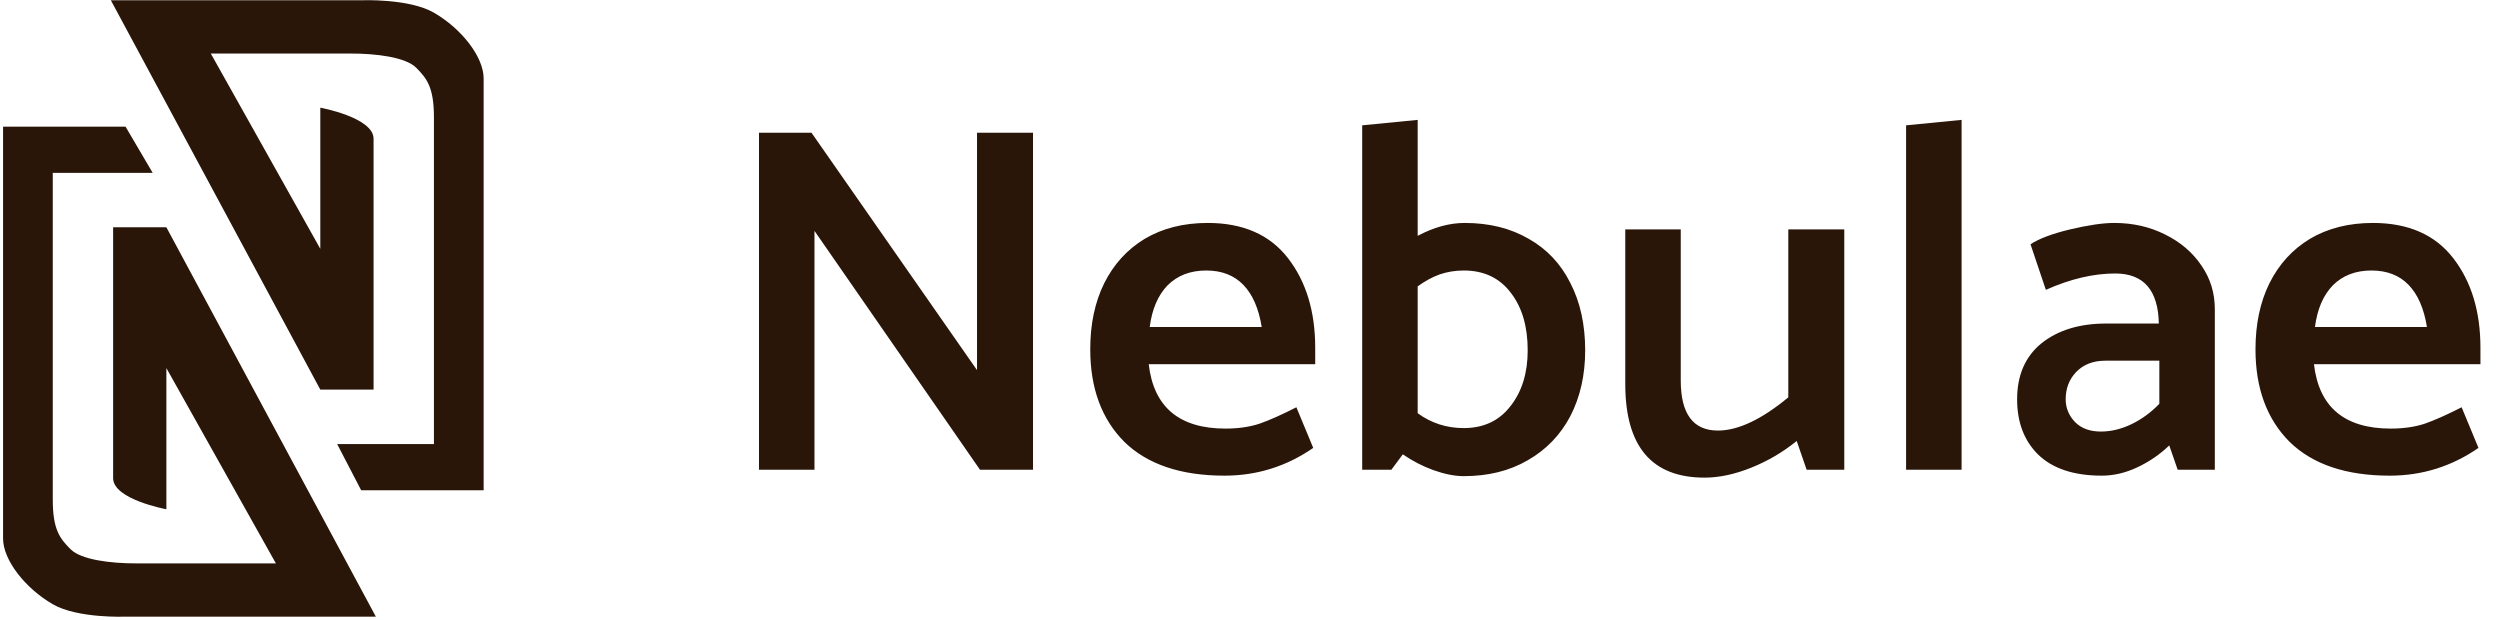 <svg width="129" height="32" viewBox="0 0 129 32" fill="none" xmlns="http://www.w3.org/2000/svg">
<path d="M0.158 23.758L0.158 6.537H6.479L7.878 8.919H2.723V25.773C2.723 27.331 3.089 27.788 3.639 28.338C4.189 28.888 5.705 29.071 7.028 29.071H14.236L8.585 18.994V26.277C8.585 26.277 5.837 25.773 5.837 24.674C5.837 23.575 5.837 11.728 5.837 11.728H8.585L19.394 31.819H6.479C6.479 31.819 4.011 31.923 2.723 31.178C1.286 30.346 0.158 28.888 0.158 27.788C0.158 26.689 0.158 23.758 0.158 23.758Z" fill="#291609"/>
<path d="M24.956 8.075V25.296H18.635L17.398 22.914H22.391V6.06C22.391 4.503 22.024 4.045 21.475 3.495C20.925 2.945 19.409 2.762 18.086 2.762H10.877L16.528 12.839V5.556C16.528 5.556 19.276 6.06 19.276 7.159C19.276 8.258 19.276 20.105 19.276 20.105H16.528L5.72 0.014H18.635C18.635 0.014 21.103 -0.09 22.391 0.655C23.828 1.486 24.956 2.945 24.956 4.045C24.956 5.144 24.956 8.075 24.956 8.075Z" fill="#291609"/>
<path d="M42.027 11.913V24.237H39.164V6.85H41.874L50.414 19.098V6.85H53.303V24.237H50.567L42.027 11.913ZM62.317 11.504C64.141 11.504 65.521 12.109 66.459 13.319C67.396 14.529 67.865 16.072 67.865 17.947V18.791H59.274C59.529 21.007 60.851 22.115 63.237 22.115C63.902 22.115 64.49 22.029 65.001 21.859C65.53 21.672 66.16 21.39 66.893 21.015L67.763 23.112C66.382 24.066 64.856 24.544 63.186 24.544C60.936 24.544 59.214 23.964 58.021 22.805C56.845 21.629 56.257 20.035 56.257 18.024C56.257 16.728 56.495 15.595 56.973 14.623C57.467 13.634 58.166 12.867 59.069 12.322C59.99 11.777 61.072 11.504 62.317 11.504ZM62.24 13.958C61.422 13.958 60.757 14.214 60.245 14.725C59.751 15.237 59.444 15.953 59.325 16.873H65.104C64.95 15.919 64.635 15.194 64.158 14.7C63.68 14.206 63.041 13.958 62.24 13.958ZM81.795 18.075C81.795 19.353 81.539 20.487 81.028 21.475C80.516 22.447 79.783 23.206 78.829 23.751C77.891 24.297 76.792 24.569 75.53 24.569C75.07 24.569 74.55 24.467 73.971 24.262C73.408 24.058 72.88 23.785 72.385 23.444L71.797 24.237H70.289V6.467L73.152 6.186V12.169C73.988 11.725 74.797 11.504 75.581 11.504C76.843 11.504 77.942 11.777 78.88 12.322C79.817 12.85 80.533 13.609 81.028 14.598C81.539 15.586 81.795 16.745 81.795 18.075ZM78.829 18.075C78.829 16.848 78.539 15.859 77.959 15.109C77.38 14.342 76.57 13.958 75.53 13.958C75.087 13.958 74.669 14.027 74.277 14.163C73.902 14.299 73.527 14.504 73.152 14.777V21.322C73.851 21.833 74.644 22.089 75.53 22.089C76.553 22.089 77.354 21.714 77.934 20.964C78.53 20.214 78.829 19.251 78.829 18.075ZM88.645 22.217C89.685 22.217 90.895 21.646 92.276 20.504V11.836H95.165V24.237H93.222L92.71 22.754C91.995 23.334 91.21 23.794 90.358 24.134C89.506 24.476 88.705 24.646 87.955 24.646C85.227 24.646 83.864 23.035 83.864 19.814V11.836H86.727V19.634C86.727 21.356 87.367 22.217 88.645 22.217ZM101.218 6.186V24.237H98.354V6.467L101.218 6.186ZM109.146 14.112C108.021 14.112 106.828 14.393 105.566 14.956L104.774 12.603C105.217 12.313 105.899 12.058 106.819 11.836C107.757 11.615 108.515 11.504 109.095 11.504C110.05 11.504 110.919 11.7 111.703 12.092C112.504 12.484 113.135 13.021 113.595 13.703C114.055 14.367 114.285 15.117 114.285 15.953V24.237H112.368L111.933 22.984C111.456 23.444 110.91 23.819 110.297 24.109C109.683 24.399 109.069 24.544 108.456 24.544C107.024 24.544 105.933 24.186 105.183 23.47C104.45 22.754 104.083 21.799 104.083 20.606C104.083 19.362 104.501 18.399 105.336 17.717C106.189 17.035 107.305 16.694 108.686 16.694H111.396C111.362 14.973 110.612 14.112 109.146 14.112ZM108.635 18.612C108.004 18.612 107.501 18.808 107.126 19.2C106.768 19.575 106.589 20.044 106.589 20.606C106.589 21.049 106.751 21.441 107.075 21.782C107.399 22.106 107.842 22.268 108.405 22.268C108.933 22.268 109.461 22.14 109.99 21.885C110.518 21.629 110.995 21.279 111.422 20.836V18.612H108.635ZM122.443 11.504C124.267 11.504 125.648 12.109 126.585 13.319C127.523 14.529 127.991 16.072 127.991 17.947V18.791H119.4C119.656 21.007 120.977 22.115 123.364 22.115C124.028 22.115 124.616 22.029 125.128 21.859C125.656 21.672 126.287 21.39 127.02 21.015L127.889 23.112C126.509 24.066 124.983 24.544 123.312 24.544C121.062 24.544 119.341 23.964 118.148 22.805C116.971 21.629 116.383 20.035 116.383 18.024C116.383 16.728 116.622 15.595 117.099 14.623C117.593 13.634 118.292 12.867 119.196 12.322C120.116 11.777 121.199 11.504 122.443 11.504ZM122.366 13.958C121.548 13.958 120.883 14.214 120.372 14.725C119.878 15.237 119.571 15.953 119.452 16.873H125.23C125.077 15.919 124.761 15.194 124.284 14.7C123.807 14.206 123.167 13.958 122.366 13.958Z" fill="#291609"/>
</svg>
